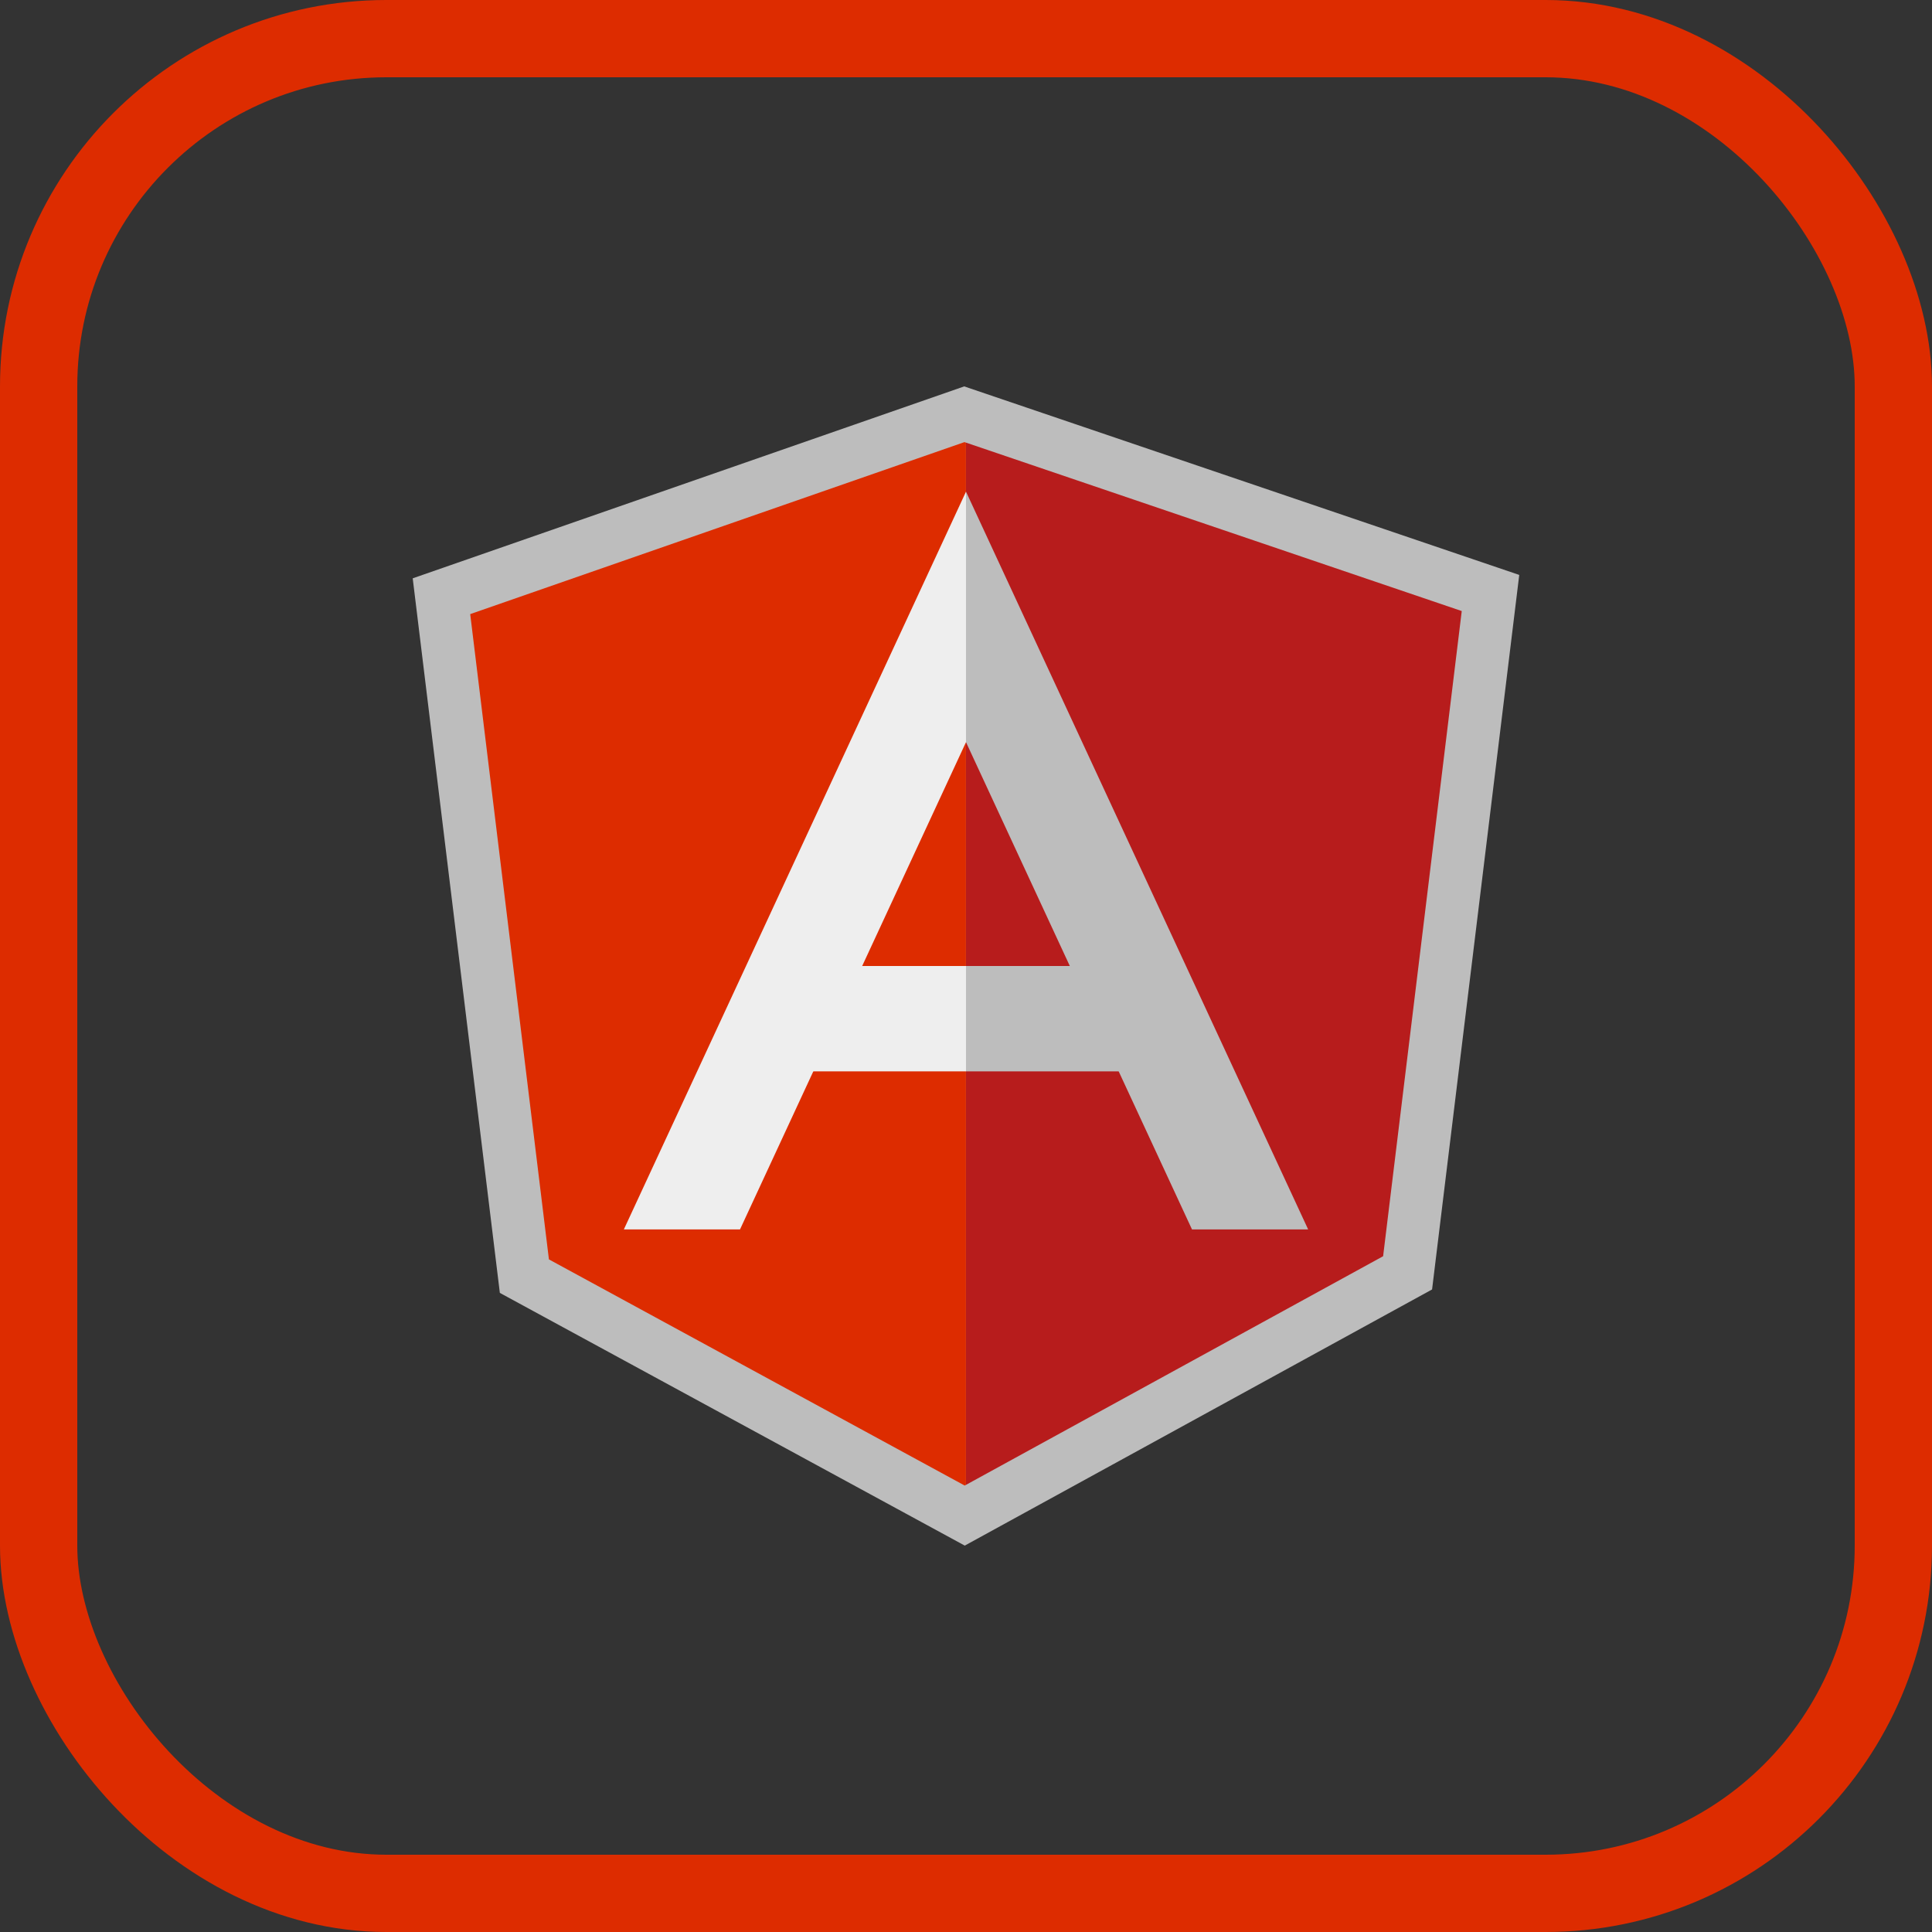 <svg xmlns="http://www.w3.org/2000/svg" width="50" height="50" viewBox="0 0 50 50">
  <rect x="0" y="0" width="50" height="50" fill="#333333" stroke="none"/>
  <g id="angular-icon" transform="translate(-999 -3247)">
    <g id="Rectangle_27" data-name="Rectangle 27" transform="translate(999 3247)" fill="none" stroke="#dd2c00" stroke-width="2">
      <rect width="50" height="50" rx="10" stroke="none"/>
      <rect x="1" y="1" width="48" height="48" rx="9" fill="none"/>
    </g>
    <g id="icons8-angularjs-48" transform="translate(1007.636 3255.636)">
      <path id="Path_2413" data-name="Path 2413" d="M16.318,1.364,2.045,6.331,4.3,24.824l12.032,6.54,12.094-6.629L30.682,6.243Z" fill="#bdbdbd"/>
      <path id="Path_2414" data-name="Path 2414" d="M29.194,7.178,16.364,2.819V29.792l10.795-5.917Z" fill="#b71c1c"/>
      <path id="Path_2415" data-name="Path 2415" d="M16.323,2.806,3.533,7.257l2.037,16.7L16.33,29.81l.033-.018V2.819Z" fill="#dd2c00"/>
      <path id="Path_2416" data-name="Path 2416" d="M16.364,4.088v6.483l5.849,12.611h3.006Z" fill="#bdbdbd"/>
      <path id="Path_2417" data-name="Path 2417" d="M7.509,23.182h3.006l5.849-12.611V4.088Z" fill="#eee"/>
      <path id="Path_2418" data-name="Path 2418" d="M16.364,16.364h4.091v2.727H16.364Z" fill="#bdbdbd"/>
      <path id="Path_2419" data-name="Path 2419" d="M12.273,16.364h4.091v2.727H12.273Z" fill="#eee"/>
    </g>
  </g>
</svg>
